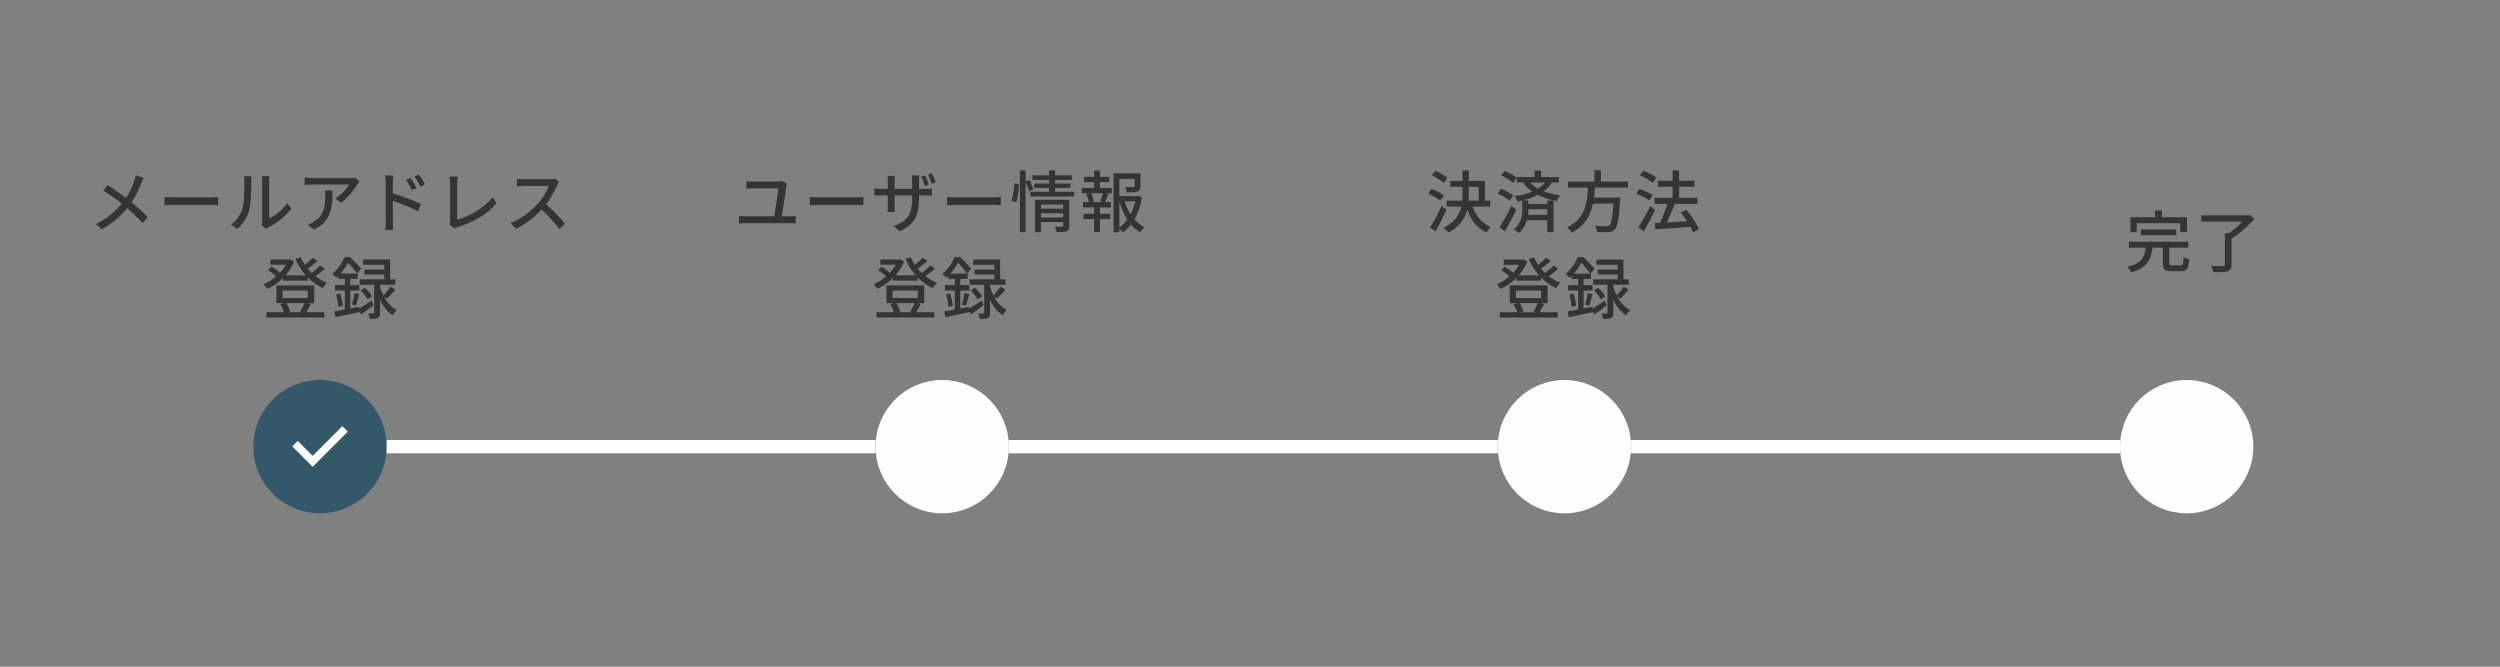 <svg width="375" height="100" viewBox="0 0 375 100" fill="none" xmlns="http://www.w3.org/2000/svg">
<rect x="0" y="0" width="375" height="100" fill="#808080" stroke="none"/>
<path d="M21.54 26.69C21.487 26.79 21.423 26.923 21.35 27.09C21.277 27.25 21.22 27.387 21.18 27.5C21.053 27.827 20.9 28.183 20.72 28.57C20.547 28.957 20.347 29.347 20.12 29.74C19.9 30.127 19.65 30.497 19.37 30.85C19.063 31.257 18.71 31.667 18.31 32.08C17.91 32.493 17.46 32.897 16.96 33.29C16.46 33.683 15.89 34.05 15.25 34.39L14.37 33.6C15.297 33.16 16.09 32.653 16.75 32.08C17.417 31.507 18.007 30.887 18.52 30.22C18.933 29.693 19.267 29.167 19.52 28.64C19.773 28.107 19.987 27.593 20.16 27.1C20.2 26.987 20.24 26.853 20.28 26.7C20.32 26.54 20.353 26.4 20.38 26.28L21.54 26.69ZM16.16 27.77C16.413 27.93 16.68 28.107 16.96 28.3C17.247 28.493 17.533 28.69 17.82 28.89C18.113 29.09 18.39 29.287 18.65 29.48C18.91 29.673 19.137 29.85 19.33 30.01C19.85 30.423 20.353 30.85 20.84 31.29C21.333 31.73 21.78 32.167 22.18 32.6L21.38 33.48C20.953 32.987 20.513 32.53 20.06 32.11C19.613 31.69 19.137 31.267 18.63 30.84C18.45 30.687 18.24 30.517 18 30.33C17.767 30.143 17.51 29.95 17.23 29.75C16.957 29.55 16.673 29.35 16.38 29.15C16.087 28.943 15.793 28.75 15.5 28.57L16.16 27.77ZM24.67 29.54C24.783 29.547 24.92 29.557 25.08 29.57C25.247 29.577 25.423 29.583 25.61 29.59C25.803 29.597 25.987 29.6 26.16 29.6C26.293 29.6 26.477 29.6 26.71 29.6C26.943 29.6 27.207 29.6 27.5 29.6C27.8 29.6 28.113 29.6 28.44 29.6C28.767 29.6 29.09 29.6 29.41 29.6C29.737 29.6 30.043 29.6 30.33 29.6C30.617 29.6 30.87 29.6 31.09 29.6C31.31 29.6 31.48 29.6 31.6 29.6C31.84 29.6 32.057 29.593 32.25 29.58C32.443 29.56 32.6 29.547 32.72 29.54V30.78C32.607 30.773 32.447 30.763 32.24 30.75C32.033 30.737 31.82 30.73 31.6 30.73C31.487 30.73 31.317 30.73 31.09 30.73C30.87 30.73 30.617 30.73 30.33 30.73C30.043 30.73 29.737 30.73 29.41 30.73C29.09 30.73 28.767 30.73 28.44 30.73C28.113 30.73 27.8 30.73 27.5 30.73C27.207 30.73 26.943 30.73 26.71 30.73C26.477 30.73 26.293 30.73 26.16 30.73C25.887 30.73 25.613 30.737 25.34 30.75C25.067 30.757 24.843 30.767 24.67 30.78V29.54ZM39.25 33.78C39.27 33.693 39.287 33.597 39.3 33.49C39.313 33.377 39.32 33.263 39.32 33.15C39.32 33.077 39.32 32.93 39.32 32.71C39.32 32.483 39.32 32.21 39.32 31.89C39.32 31.563 39.32 31.213 39.32 30.84C39.32 30.46 39.32 30.08 39.32 29.7C39.32 29.313 39.32 28.953 39.32 28.62C39.32 28.287 39.32 27.997 39.32 27.75C39.32 27.503 39.32 27.33 39.32 27.23C39.32 27.023 39.31 26.847 39.29 26.7C39.27 26.553 39.26 26.463 39.26 26.43H40.42C40.42 26.463 40.41 26.553 40.39 26.7C40.377 26.847 40.37 27.023 40.37 27.23C40.37 27.33 40.37 27.497 40.37 27.73C40.37 27.963 40.37 28.24 40.37 28.56C40.37 28.873 40.37 29.21 40.37 29.57C40.37 29.923 40.37 30.277 40.37 30.63C40.37 30.977 40.37 31.3 40.37 31.6C40.37 31.9 40.37 32.153 40.37 32.36C40.37 32.567 40.37 32.7 40.37 32.76C40.663 32.627 40.973 32.45 41.3 32.23C41.627 32.003 41.947 31.74 42.26 31.44C42.573 31.14 42.85 30.813 43.09 30.46L43.7 31.32C43.413 31.7 43.077 32.063 42.69 32.41C42.31 32.757 41.91 33.073 41.49 33.36C41.077 33.647 40.677 33.887 40.29 34.08C40.197 34.127 40.12 34.17 40.06 34.21C40 34.257 39.95 34.297 39.91 34.33L39.25 33.78ZM34.64 33.69C35.073 33.39 35.433 33.027 35.72 32.6C36.007 32.167 36.223 31.72 36.37 31.26C36.443 31.04 36.5 30.763 36.54 30.43C36.58 30.097 36.607 29.743 36.62 29.37C36.64 28.99 36.65 28.617 36.65 28.25C36.657 27.883 36.66 27.557 36.66 27.27C36.66 27.097 36.653 26.947 36.64 26.82C36.627 26.693 36.607 26.573 36.58 26.46H37.74C37.74 26.487 37.733 26.543 37.72 26.63C37.713 26.71 37.707 26.807 37.7 26.92C37.693 27.027 37.69 27.14 37.69 27.26C37.69 27.547 37.687 27.883 37.68 28.27C37.673 28.65 37.657 29.043 37.63 29.45C37.61 29.857 37.58 30.243 37.54 30.61C37.507 30.977 37.453 31.283 37.38 31.53C37.233 32.077 37.007 32.59 36.7 33.07C36.393 33.55 36.027 33.97 35.6 34.33L34.64 33.69ZM53.92 27.24C53.873 27.293 53.817 27.363 53.75 27.45C53.69 27.53 53.637 27.6 53.59 27.66C53.45 27.907 53.253 28.197 53 28.53C52.753 28.863 52.47 29.2 52.15 29.54C51.837 29.873 51.5 30.167 51.14 30.42L50.31 29.75C50.53 29.623 50.743 29.473 50.95 29.3C51.163 29.12 51.36 28.933 51.54 28.74C51.727 28.547 51.89 28.36 52.03 28.18C52.17 27.993 52.277 27.827 52.35 27.68C52.257 27.68 52.097 27.68 51.87 27.68C51.65 27.68 51.383 27.68 51.07 27.68C50.763 27.68 50.433 27.68 50.08 27.68C49.733 27.68 49.387 27.68 49.04 27.68C48.693 27.68 48.37 27.68 48.07 27.68C47.77 27.68 47.513 27.68 47.3 27.68C47.087 27.68 46.943 27.68 46.87 27.68C46.67 27.68 46.477 27.687 46.29 27.7C46.103 27.707 45.903 27.72 45.69 27.74V26.63C45.877 26.65 46.07 26.67 46.27 26.69C46.47 26.71 46.67 26.72 46.87 26.72C46.943 26.72 47.09 26.72 47.31 26.72C47.53 26.72 47.793 26.72 48.1 26.72C48.413 26.72 48.75 26.72 49.11 26.72C49.47 26.72 49.83 26.72 50.19 26.72C50.55 26.72 50.887 26.72 51.2 26.72C51.513 26.72 51.78 26.72 52 26.72C52.22 26.72 52.373 26.72 52.46 26.72C52.533 26.72 52.623 26.72 52.73 26.72C52.843 26.713 52.95 26.703 53.05 26.69C53.157 26.677 53.237 26.663 53.29 26.65L53.92 27.24ZM49.88 28.57C49.88 29.09 49.867 29.583 49.84 30.05C49.813 30.517 49.75 30.96 49.65 31.38C49.557 31.793 49.41 32.183 49.21 32.55C49.01 32.91 48.74 33.25 48.4 33.57C48.06 33.89 47.627 34.183 47.1 34.45L46.18 33.7C46.327 33.653 46.483 33.59 46.65 33.51C46.823 33.423 46.987 33.323 47.14 33.21C47.5 32.977 47.79 32.723 48.01 32.45C48.23 32.177 48.393 31.883 48.5 31.57C48.613 31.25 48.69 30.907 48.73 30.54C48.777 30.173 48.8 29.783 48.8 29.37C48.8 29.237 48.797 29.107 48.79 28.98C48.783 28.853 48.767 28.717 48.74 28.57H49.88ZM61.57 26.7C61.663 26.827 61.767 26.98 61.88 27.16C61.993 27.333 62.103 27.513 62.21 27.7C62.317 27.88 62.407 28.05 62.48 28.21L61.78 28.52C61.693 28.327 61.603 28.147 61.51 27.98C61.417 27.807 61.32 27.637 61.22 27.47C61.12 27.303 61.013 27.143 60.9 26.99L61.57 26.7ZM62.83 26.18C62.923 26.3 63.027 26.447 63.14 26.62C63.253 26.793 63.367 26.973 63.48 27.16C63.593 27.34 63.69 27.503 63.77 27.65L63.08 27.99C62.987 27.797 62.89 27.617 62.79 27.45C62.697 27.283 62.597 27.12 62.49 26.96C62.383 26.8 62.273 26.643 62.16 26.49L62.83 26.18ZM57.86 33.22C57.86 33.113 57.86 32.917 57.86 32.63C57.86 32.343 57.86 32.007 57.86 31.62C57.86 31.233 57.86 30.827 57.86 30.4C57.86 29.973 57.86 29.563 57.86 29.17C57.86 28.77 57.86 28.417 57.86 28.11C57.86 27.803 57.86 27.58 57.86 27.44C57.86 27.28 57.85 27.097 57.83 26.89C57.817 26.677 57.797 26.487 57.77 26.32H59C58.987 26.48 58.97 26.663 58.95 26.87C58.93 27.07 58.92 27.26 58.92 27.44C58.92 27.66 58.92 27.943 58.92 28.29C58.92 28.637 58.92 29.01 58.92 29.41C58.92 29.81 58.92 30.213 58.92 30.62C58.927 31.02 58.93 31.4 58.93 31.76C58.93 32.12 58.93 32.43 58.93 32.69C58.93 32.95 58.93 33.127 58.93 33.22C58.93 33.32 58.93 33.447 58.93 33.6C58.937 33.753 58.947 33.91 58.96 34.07C58.98 34.23 58.993 34.373 59 34.5H57.78C57.8 34.32 57.817 34.11 57.83 33.87C57.85 33.63 57.86 33.413 57.86 33.22ZM58.7 28.93C59.027 29.023 59.39 29.14 59.79 29.28C60.197 29.413 60.607 29.557 61.02 29.71C61.44 29.863 61.833 30.02 62.2 30.18C62.573 30.333 62.89 30.473 63.15 30.6L62.71 31.68C62.43 31.533 62.113 31.383 61.76 31.23C61.413 31.07 61.057 30.917 60.69 30.77C60.323 30.623 59.967 30.49 59.62 30.37C59.28 30.25 58.973 30.147 58.7 30.06V28.93ZM67.4 33.65C67.447 33.55 67.477 33.46 67.49 33.38C67.503 33.293 67.51 33.197 67.51 33.09C67.51 32.977 67.51 32.787 67.51 32.52C67.51 32.247 67.51 31.93 67.51 31.57C67.51 31.203 67.51 30.82 67.51 30.42C67.51 30.02 67.51 29.63 67.51 29.25C67.51 28.863 67.51 28.517 67.51 28.21C67.51 27.903 67.51 27.667 67.51 27.5C67.51 27.393 67.503 27.277 67.49 27.15C67.483 27.017 67.473 26.893 67.46 26.78C67.453 26.66 67.44 26.563 67.42 26.49H68.66C68.64 26.637 68.62 26.8 68.6 26.98C68.587 27.16 68.58 27.33 68.58 27.49C68.58 27.637 68.58 27.833 68.58 28.08C68.58 28.327 68.58 28.603 68.58 28.91C68.58 29.217 68.58 29.54 68.58 29.88C68.58 30.213 68.58 30.543 68.58 30.87C68.58 31.197 68.58 31.503 68.58 31.79C68.58 32.07 68.58 32.313 68.58 32.52C68.58 32.727 68.58 32.873 68.58 32.96C69.027 32.84 69.493 32.673 69.98 32.46C70.473 32.247 70.96 31.993 71.44 31.7C71.92 31.4 72.37 31.073 72.79 30.72C73.217 30.367 73.587 29.993 73.9 29.6L74.47 30.48C73.803 31.293 72.967 32.003 71.96 32.61C70.96 33.21 69.853 33.697 68.64 34.07C68.58 34.09 68.503 34.117 68.41 34.15C68.323 34.183 68.233 34.227 68.14 34.28L67.4 33.65ZM83.85 27.27C83.81 27.317 83.76 27.393 83.7 27.5C83.64 27.607 83.593 27.703 83.56 27.79C83.42 28.11 83.247 28.467 83.04 28.86C82.84 29.253 82.61 29.647 82.35 30.04C82.097 30.427 81.83 30.78 81.55 31.1C81.183 31.52 80.777 31.93 80.33 32.33C79.89 32.73 79.423 33.1 78.93 33.44C78.437 33.773 77.927 34.063 77.4 34.31L76.59 33.46C77.13 33.247 77.65 32.983 78.15 32.67C78.657 32.357 79.127 32.013 79.56 31.64C79.993 31.267 80.373 30.897 80.7 30.53C80.927 30.277 81.147 29.997 81.36 29.69C81.573 29.377 81.763 29.063 81.93 28.75C82.097 28.437 82.217 28.15 82.29 27.89C82.23 27.89 82.107 27.89 81.92 27.89C81.733 27.89 81.51 27.89 81.25 27.89C80.997 27.89 80.73 27.89 80.45 27.89C80.177 27.89 79.91 27.89 79.65 27.89C79.397 27.89 79.177 27.89 78.99 27.89C78.803 27.89 78.68 27.89 78.62 27.89C78.493 27.89 78.353 27.897 78.2 27.91C78.053 27.917 77.917 27.927 77.79 27.94C77.67 27.947 77.583 27.95 77.53 27.95V26.82C77.597 26.827 77.697 26.837 77.83 26.85C77.963 26.857 78.103 26.867 78.25 26.88C78.397 26.887 78.52 26.89 78.62 26.89C78.693 26.89 78.823 26.89 79.01 26.89C79.203 26.89 79.427 26.89 79.68 26.89C79.94 26.89 80.21 26.89 80.49 26.89C80.77 26.89 81.037 26.89 81.29 26.89C81.543 26.89 81.763 26.89 81.95 26.89C82.137 26.89 82.263 26.89 82.33 26.89C82.517 26.89 82.687 26.88 82.84 26.86C82.993 26.84 83.113 26.817 83.2 26.79L83.85 27.27ZM81.68 30.44C81.947 30.66 82.227 30.907 82.52 31.18C82.813 31.453 83.1 31.737 83.38 32.03C83.66 32.317 83.92 32.593 84.16 32.86C84.407 33.127 84.613 33.363 84.78 33.57L83.9 34.35C83.653 34.017 83.37 33.667 83.05 33.3C82.73 32.933 82.39 32.567 82.03 32.2C81.67 31.827 81.31 31.48 80.95 31.16L81.68 30.44ZM42.45 41.3H46.16V42.1H42.45V41.3ZM39.98 46.84H48.66V47.62H39.98V46.84ZM40.56 38.93H43.46V39.71H40.56V38.93ZM43.16 38.93H43.32L43.49 38.89L44.1 39.21C43.92 39.69 43.687 40.14 43.4 40.56C43.113 40.98 42.79 41.367 42.43 41.72C42.077 42.067 41.7 42.377 41.3 42.65C40.9 42.917 40.497 43.147 40.09 43.34C40.03 43.24 39.943 43.123 39.83 42.99C39.723 42.85 39.62 42.737 39.52 42.65C39.893 42.497 40.263 42.3 40.63 42.06C40.997 41.813 41.343 41.533 41.67 41.22C42.003 40.907 42.297 40.573 42.55 40.22C42.81 39.86 43.013 39.487 43.16 39.1V38.93ZM45.11 38.59C45.35 39.143 45.667 39.67 46.06 40.17C46.46 40.67 46.913 41.117 47.42 41.51C47.927 41.897 48.47 42.203 49.05 42.43C48.977 42.49 48.9 42.567 48.82 42.66C48.74 42.753 48.663 42.85 48.59 42.95C48.517 43.043 48.457 43.13 48.41 43.21C47.81 42.937 47.25 42.583 46.73 42.15C46.21 41.71 45.747 41.21 45.34 40.65C44.933 40.09 44.587 39.487 44.3 38.84L45.11 38.59ZM40.2 40.52L40.71 39.99C40.877 40.083 41.047 40.19 41.22 40.31C41.393 40.43 41.557 40.553 41.71 40.68C41.863 40.807 41.983 40.927 42.07 41.04L41.54 41.61C41.407 41.45 41.21 41.267 40.95 41.06C40.697 40.847 40.447 40.667 40.2 40.52ZM46.91 38.65L47.63 39.15C47.357 39.39 47.063 39.63 46.75 39.87C46.443 40.11 46.16 40.313 45.9 40.48L45.33 40.04C45.497 39.913 45.677 39.77 45.87 39.61C46.063 39.45 46.25 39.287 46.43 39.12C46.617 38.947 46.777 38.79 46.91 38.65ZM48.03 39.82L48.73 40.31C48.463 40.557 48.167 40.807 47.84 41.06C47.513 41.307 47.213 41.513 46.94 41.68L46.36 41.24C46.54 41.113 46.733 40.97 46.94 40.81C47.147 40.65 47.347 40.483 47.54 40.31C47.733 40.137 47.897 39.973 48.03 39.82ZM42.39 43.57V44.7H46.17V43.57H42.39ZM41.47 42.81H47.14V45.47H41.47V42.81ZM42.05 45.61L42.91 45.39C43.043 45.59 43.167 45.813 43.28 46.06C43.393 46.307 43.477 46.523 43.53 46.71L42.62 46.98C42.58 46.793 42.507 46.57 42.4 46.31C42.293 46.05 42.177 45.817 42.05 45.61ZM45.7 45.36L46.62 45.58C46.487 45.84 46.353 46.093 46.22 46.34C46.093 46.58 45.973 46.787 45.86 46.96L45.04 46.76C45.12 46.627 45.2 46.48 45.28 46.32C45.367 46.16 45.447 45.997 45.52 45.83C45.593 45.657 45.653 45.5 45.7 45.36ZM58.56 42.99L59.3 43.46C59.107 43.693 58.897 43.93 58.67 44.17C58.45 44.403 58.243 44.61 58.05 44.79L57.46 44.38C57.58 44.253 57.707 44.113 57.84 43.96C57.973 43.8 58.103 43.637 58.23 43.47C58.363 43.297 58.473 43.137 58.56 42.99ZM54.1 43.56L54.73 43.15C54.937 43.343 55.143 43.563 55.35 43.81C55.557 44.05 55.71 44.267 55.81 44.46L55.13 44.91C55.043 44.717 54.9 44.493 54.7 44.24C54.507 43.98 54.307 43.753 54.1 43.56ZM54.47 38.93H58.52V42.36H57.65V39.72H54.47V38.93ZM54.67 40.44H58.14V41.18H54.67V40.44ZM53.96 41.9H59.31V42.71H53.96V41.9ZM56.13 42.29H57.01V46.9C57.01 47.113 56.987 47.28 56.94 47.4C56.893 47.527 56.803 47.623 56.67 47.69C56.537 47.763 56.37 47.807 56.17 47.82C55.977 47.833 55.74 47.84 55.46 47.84C55.453 47.727 55.423 47.59 55.37 47.43C55.323 47.277 55.273 47.14 55.22 47.02C55.393 47.027 55.55 47.03 55.69 47.03C55.837 47.03 55.937 47.03 55.99 47.03C56.043 47.023 56.08 47.01 56.1 46.99C56.12 46.97 56.13 46.933 56.13 46.88V42.29ZM53.71 46.38C53.97 46.233 54.277 46.043 54.63 45.81C54.99 45.577 55.36 45.333 55.74 45.08L56.02 45.8C55.713 46.04 55.397 46.277 55.07 46.51C54.75 46.743 54.443 46.96 54.15 47.16L53.71 46.38ZM56.98 42.86C57.053 43.173 57.157 43.503 57.29 43.85C57.43 44.197 57.603 44.537 57.81 44.87C58.017 45.203 58.26 45.51 58.54 45.79C58.827 46.07 59.153 46.307 59.52 46.5C59.453 46.553 59.38 46.627 59.3 46.72C59.227 46.813 59.153 46.907 59.08 47C59.013 47.1 58.957 47.193 58.91 47.28C58.55 47.053 58.233 46.783 57.96 46.47C57.687 46.157 57.45 45.823 57.25 45.47C57.057 45.11 56.893 44.753 56.76 44.4C56.627 44.047 56.52 43.72 56.44 43.42L56.98 42.86ZM50.75 41.04H53.64V41.84H50.75V41.04ZM50.24 42.76H53.9V43.58H50.24V42.76ZM50.41 44.19L51.03 44.04C51.13 44.333 51.213 44.65 51.28 44.99C51.353 45.323 51.4 45.613 51.42 45.86L50.75 46.04C50.743 45.787 50.707 45.49 50.64 45.15C50.573 44.803 50.497 44.483 50.41 44.19ZM50.13 46.71C50.45 46.657 50.81 46.593 51.21 46.52C51.617 46.447 52.047 46.367 52.5 46.28C52.953 46.193 53.403 46.107 53.85 46.02L53.92 46.82C53.287 46.953 52.653 47.087 52.02 47.22C51.393 47.353 50.827 47.47 50.32 47.57L50.13 46.71ZM53.18 43.95L53.89 44.13C53.803 44.423 53.717 44.73 53.63 45.05C53.543 45.363 53.463 45.63 53.39 45.85L52.79 45.68C52.837 45.52 52.883 45.34 52.93 45.14C52.983 44.933 53.033 44.727 53.08 44.52C53.127 44.307 53.16 44.117 53.18 43.95ZM51.72 41.35H52.54V46.77L51.72 46.91V41.35ZM51.68 38.56H52.17V38.75H52.45V38.99C52.257 39.37 51.993 39.803 51.66 40.29C51.333 40.777 50.923 41.243 50.43 41.69C50.39 41.623 50.337 41.55 50.27 41.47C50.203 41.39 50.133 41.317 50.06 41.25C49.987 41.177 49.92 41.12 49.86 41.08C50.153 40.833 50.417 40.567 50.65 40.28C50.883 39.987 51.087 39.693 51.26 39.4C51.433 39.1 51.573 38.82 51.68 38.56ZM51.81 38.56H52.49C52.69 38.733 52.897 38.927 53.11 39.14C53.323 39.347 53.523 39.557 53.71 39.77C53.903 39.977 54.057 40.163 54.17 40.33L53.55 41.05C53.443 40.883 53.303 40.69 53.13 40.47C52.957 40.243 52.77 40.02 52.57 39.8C52.37 39.58 52.173 39.39 51.98 39.23H51.81V38.56Z" fill="#343434"/>
<path d="M118.028 27.54C118.008 27.6 117.991 27.67 117.978 27.75C117.964 27.83 117.954 27.89 117.948 27.93C117.921 28.13 117.884 28.393 117.838 28.72C117.791 29.047 117.738 29.403 117.678 29.79C117.624 30.17 117.568 30.55 117.508 30.93C117.448 31.31 117.391 31.657 117.338 31.97C117.291 32.277 117.251 32.523 117.218 32.71H116.078C116.104 32.557 116.138 32.36 116.178 32.12C116.218 31.88 116.261 31.613 116.308 31.32C116.361 31.027 116.411 30.727 116.458 30.42C116.504 30.113 116.544 29.817 116.578 29.53C116.618 29.243 116.651 28.99 116.678 28.77C116.704 28.55 116.721 28.377 116.728 28.25C116.561 28.25 116.344 28.25 116.078 28.25C115.811 28.25 115.521 28.25 115.208 28.25C114.901 28.25 114.598 28.25 114.298 28.25C114.004 28.25 113.741 28.25 113.508 28.25C113.274 28.25 113.104 28.25 112.998 28.25C112.811 28.25 112.634 28.253 112.468 28.26C112.301 28.267 112.134 28.277 111.968 28.29V27.18C112.121 27.193 112.288 27.21 112.468 27.23C112.654 27.243 112.828 27.25 112.988 27.25C113.081 27.25 113.214 27.25 113.388 27.25C113.561 27.25 113.758 27.25 113.978 27.25C114.204 27.25 114.438 27.25 114.678 27.25C114.918 27.25 115.151 27.25 115.378 27.25C115.611 27.25 115.818 27.25 115.998 27.25C116.184 27.25 116.334 27.25 116.448 27.25C116.521 27.25 116.608 27.243 116.708 27.23C116.808 27.217 116.901 27.203 116.988 27.19C117.081 27.177 117.151 27.16 117.198 27.14L118.028 27.54ZM110.858 32.37C111.011 32.397 111.164 32.417 111.318 32.43C111.478 32.437 111.631 32.44 111.778 32.44H118.498C118.658 32.44 118.811 32.433 118.958 32.42C119.104 32.407 119.241 32.39 119.368 32.37V33.52C119.234 33.507 119.081 33.497 118.908 33.49C118.741 33.483 118.604 33.48 118.498 33.48H111.778C111.638 33.48 111.488 33.483 111.328 33.49C111.174 33.497 111.018 33.507 110.858 33.52V32.37ZM121.468 29.54C121.581 29.547 121.718 29.557 121.878 29.57C122.044 29.577 122.221 29.583 122.408 29.59C122.601 29.597 122.784 29.6 122.958 29.6C123.091 29.6 123.274 29.6 123.508 29.6C123.741 29.6 124.004 29.6 124.298 29.6C124.598 29.6 124.911 29.6 125.238 29.6C125.564 29.6 125.888 29.6 126.208 29.6C126.534 29.6 126.841 29.6 127.128 29.6C127.414 29.6 127.668 29.6 127.888 29.6C128.108 29.6 128.278 29.6 128.398 29.6C128.638 29.6 128.854 29.593 129.048 29.58C129.241 29.56 129.398 29.547 129.518 29.54V30.78C129.404 30.773 129.244 30.763 129.038 30.75C128.831 30.737 128.618 30.73 128.398 30.73C128.284 30.73 128.114 30.73 127.888 30.73C127.668 30.73 127.414 30.73 127.128 30.73C126.841 30.73 126.534 30.73 126.208 30.73C125.888 30.73 125.564 30.73 125.238 30.73C124.911 30.73 124.598 30.73 124.298 30.73C124.004 30.73 123.741 30.73 123.508 30.73C123.274 30.73 123.091 30.73 122.958 30.73C122.684 30.73 122.411 30.737 122.138 30.75C121.864 30.757 121.641 30.767 121.468 30.78V29.54ZM138.762 26.31C138.822 26.43 138.886 26.573 138.952 26.74C139.026 26.907 139.092 27.073 139.152 27.24C139.219 27.4 139.276 27.547 139.322 27.68L138.742 27.88C138.696 27.733 138.639 27.58 138.572 27.42C138.512 27.253 138.449 27.09 138.382 26.93C138.322 26.763 138.259 26.617 138.192 26.49L138.762 26.31ZM139.772 25.99C139.839 26.117 139.906 26.263 139.972 26.43C140.046 26.59 140.116 26.753 140.182 26.92C140.249 27.08 140.302 27.23 140.342 27.37L139.762 27.56C139.689 27.34 139.602 27.103 139.502 26.85C139.402 26.59 139.302 26.363 139.202 26.17L139.772 25.99ZM137.852 29.65C137.852 30.297 137.806 30.877 137.712 31.39C137.626 31.897 137.476 32.353 137.262 32.76C137.049 33.16 136.752 33.52 136.372 33.84C135.992 34.153 135.509 34.44 134.922 34.7L134.072 33.91C134.546 33.737 134.952 33.543 135.292 33.33C135.639 33.117 135.926 32.853 136.152 32.54C136.379 32.227 136.546 31.843 136.652 31.39C136.766 30.93 136.822 30.37 136.822 29.71V27.18C136.822 26.973 136.816 26.797 136.802 26.65C136.796 26.497 136.786 26.383 136.772 26.31H137.902C137.896 26.383 137.886 26.497 137.872 26.65C137.859 26.797 137.852 26.973 137.852 27.18V29.65ZM134.242 26.38C134.236 26.447 134.226 26.553 134.212 26.7C134.199 26.84 134.192 27.003 134.192 27.19V30.81C134.192 30.943 134.196 31.077 134.202 31.21C134.209 31.343 134.212 31.46 134.212 31.56C134.219 31.66 134.226 31.733 134.232 31.78H133.122C133.129 31.733 133.136 31.66 133.142 31.56C133.149 31.46 133.156 31.343 133.162 31.21C133.169 31.077 133.172 30.943 133.172 30.81V27.18C133.172 27.06 133.166 26.93 133.152 26.79C133.146 26.65 133.136 26.513 133.122 26.38H134.242ZM131.152 28.26C131.199 28.267 131.276 28.277 131.382 28.29C131.489 28.303 131.612 28.317 131.752 28.33C131.892 28.337 132.039 28.34 132.192 28.34H138.782C139.029 28.34 139.232 28.333 139.392 28.32C139.559 28.307 139.689 28.293 139.782 28.28V29.34C139.709 29.333 139.586 29.327 139.412 29.32C139.239 29.313 139.032 29.31 138.792 29.31H132.192C132.039 29.31 131.892 29.313 131.752 29.32C131.619 29.32 131.499 29.323 131.392 29.33C131.292 29.337 131.212 29.34 131.152 29.34V28.26ZM142.072 29.54C142.186 29.547 142.322 29.557 142.482 29.57C142.649 29.577 142.826 29.583 143.012 29.59C143.206 29.597 143.389 29.6 143.562 29.6C143.696 29.6 143.879 29.6 144.112 29.6C144.346 29.6 144.609 29.6 144.902 29.6C145.202 29.6 145.516 29.6 145.842 29.6C146.169 29.6 146.492 29.6 146.812 29.6C147.139 29.6 147.446 29.6 147.732 29.6C148.019 29.6 148.272 29.6 148.492 29.6C148.712 29.6 148.882 29.6 149.002 29.6C149.242 29.6 149.459 29.593 149.652 29.58C149.846 29.56 150.002 29.547 150.122 29.54V30.78C150.009 30.773 149.849 30.763 149.642 30.75C149.436 30.737 149.222 30.73 149.002 30.73C148.889 30.73 148.719 30.73 148.492 30.73C148.272 30.73 148.019 30.73 147.732 30.73C147.446 30.73 147.139 30.73 146.812 30.73C146.492 30.73 146.169 30.73 145.842 30.73C145.516 30.73 145.202 30.73 144.902 30.73C144.609 30.73 144.346 30.73 144.112 30.73C143.879 30.73 143.696 30.73 143.562 30.73C143.289 30.73 143.016 30.737 142.742 30.75C142.469 30.757 142.246 30.767 142.072 30.78V29.54ZM155.932 31.3H159.682V31.99H155.932V31.3ZM154.862 26.3H160.822V26.99H154.862V26.3ZM155.122 27.53H160.562V28.19H155.122V27.53ZM154.562 28.77H161.122V29.47H154.562V28.77ZM155.942 32.62H159.712V33.3H155.942V32.62ZM155.262 29.97H159.662V30.68H156.142V34.84H155.262V29.97ZM159.482 29.97H160.382V33.87C160.382 34.083 160.356 34.253 160.302 34.38C160.249 34.513 160.142 34.613 159.982 34.68C159.822 34.747 159.622 34.787 159.382 34.8C159.142 34.813 158.846 34.82 158.492 34.82C158.472 34.7 158.436 34.56 158.382 34.4C158.336 34.247 158.282 34.113 158.222 34C158.456 34.013 158.676 34.02 158.882 34.02C159.096 34.02 159.236 34.02 159.302 34.02C159.422 34.02 159.482 33.963 159.482 33.85V29.97ZM157.342 25.56H158.272V28.99H157.342V25.56ZM152.982 25.56H153.842V34.83H152.982V25.56ZM152.162 27.51L152.852 27.6C152.846 27.867 152.822 28.167 152.782 28.5C152.742 28.827 152.692 29.153 152.632 29.48C152.579 29.8 152.516 30.09 152.442 30.35L151.732 30.11C151.806 29.877 151.872 29.61 151.932 29.31C151.992 29.003 152.042 28.693 152.082 28.38C152.122 28.067 152.149 27.777 152.162 27.51ZM153.822 27.23L154.432 26.98C154.539 27.207 154.646 27.457 154.752 27.73C154.866 27.997 154.949 28.22 155.002 28.4L154.362 28.71C154.316 28.517 154.239 28.28 154.132 28C154.032 27.72 153.929 27.463 153.822 27.23ZM167.502 29.42H170.682V30.19H167.502V29.42ZM167.032 26H170.652V26.84H167.902V34.84H167.032V26ZM170.192 26H171.072V27.92C171.072 28.133 171.042 28.307 170.982 28.44C170.922 28.567 170.806 28.663 170.632 28.73C170.466 28.79 170.249 28.83 169.982 28.85C169.716 28.863 169.392 28.87 169.012 28.87C168.999 28.737 168.966 28.593 168.912 28.44C168.859 28.287 168.802 28.153 168.742 28.04C168.929 28.047 169.106 28.053 169.272 28.06C169.446 28.06 169.596 28.06 169.722 28.06C169.849 28.06 169.939 28.057 169.992 28.05C170.072 28.043 170.126 28.033 170.152 28.02C170.179 28 170.192 27.963 170.192 27.91V26ZM168.612 29.96C168.786 30.553 169.016 31.12 169.302 31.66C169.596 32.193 169.942 32.673 170.342 33.1C170.742 33.52 171.186 33.85 171.672 34.09C171.566 34.177 171.449 34.293 171.322 34.44C171.202 34.593 171.106 34.73 171.032 34.85C170.532 34.557 170.079 34.173 169.672 33.7C169.272 33.22 168.922 32.68 168.622 32.08C168.322 31.473 168.076 30.83 167.882 30.15L168.612 29.96ZM170.402 29.42H170.572L170.732 29.38L171.302 29.59C171.182 30.33 170.992 31.033 170.732 31.7C170.479 32.36 170.159 32.96 169.772 33.5C169.386 34.04 168.932 34.493 168.412 34.86C168.339 34.753 168.239 34.64 168.112 34.52C167.992 34.4 167.882 34.3 167.782 34.22C168.262 33.893 168.682 33.487 169.042 33C169.402 32.513 169.696 31.98 169.922 31.4C170.149 30.82 170.309 30.227 170.402 29.62V29.42ZM162.622 26.52H166.392V27.32H162.622V26.52ZM162.532 32.07H166.522V32.87H162.532V32.07ZM162.272 28.19H166.772V28.99H162.272V28.19ZM162.442 30.31H166.642V31.11H162.442V30.31ZM164.122 25.58H164.992V28.48H164.122V25.58ZM164.122 30.65H164.992V34.82H164.122V30.65ZM165.472 28.91L166.262 29.11C166.162 29.343 166.066 29.577 165.972 29.81C165.886 30.037 165.796 30.233 165.702 30.4L165.022 30.2C165.076 30.08 165.129 29.943 165.182 29.79C165.242 29.637 165.296 29.483 165.342 29.33C165.396 29.17 165.439 29.03 165.472 28.91ZM162.942 29.1L163.652 28.92C163.759 29.12 163.852 29.343 163.932 29.59C164.012 29.83 164.066 30.037 164.092 30.21L163.342 30.42C163.322 30.247 163.272 30.037 163.192 29.79C163.119 29.543 163.036 29.313 162.942 29.1ZM133.95 41.3H137.66V42.1H133.95V41.3ZM131.48 46.84H140.16V47.62H131.48V46.84ZM132.06 38.93H134.96V39.71H132.06V38.93ZM134.66 38.93H134.82L134.99 38.89L135.6 39.21C135.42 39.69 135.187 40.14 134.9 40.56C134.613 40.98 134.29 41.367 133.93 41.72C133.577 42.067 133.2 42.377 132.8 42.65C132.4 42.917 131.997 43.147 131.59 43.34C131.53 43.24 131.443 43.123 131.33 42.99C131.223 42.85 131.12 42.737 131.02 42.65C131.393 42.497 131.763 42.3 132.13 42.06C132.497 41.813 132.843 41.533 133.17 41.22C133.503 40.907 133.797 40.573 134.05 40.22C134.31 39.86 134.513 39.487 134.66 39.1V38.93ZM136.61 38.59C136.85 39.143 137.167 39.67 137.56 40.17C137.96 40.67 138.413 41.117 138.92 41.51C139.427 41.897 139.97 42.203 140.55 42.43C140.477 42.49 140.4 42.567 140.32 42.66C140.24 42.753 140.163 42.85 140.09 42.95C140.017 43.043 139.957 43.13 139.91 43.21C139.31 42.937 138.75 42.583 138.23 42.15C137.71 41.71 137.247 41.21 136.84 40.65C136.433 40.09 136.087 39.487 135.8 38.84L136.61 38.59ZM131.7 40.52L132.21 39.99C132.377 40.083 132.547 40.19 132.72 40.31C132.893 40.43 133.057 40.553 133.21 40.68C133.363 40.807 133.483 40.927 133.57 41.04L133.04 41.61C132.907 41.45 132.71 41.267 132.45 41.06C132.197 40.847 131.947 40.667 131.7 40.52ZM138.41 38.65L139.13 39.15C138.857 39.39 138.563 39.63 138.25 39.87C137.943 40.11 137.66 40.313 137.4 40.48L136.83 40.04C136.997 39.913 137.177 39.77 137.37 39.61C137.563 39.45 137.75 39.287 137.93 39.12C138.117 38.947 138.277 38.79 138.41 38.65ZM139.53 39.82L140.23 40.31C139.963 40.557 139.667 40.807 139.34 41.06C139.013 41.307 138.713 41.513 138.44 41.68L137.86 41.24C138.04 41.113 138.233 40.97 138.44 40.81C138.647 40.65 138.847 40.483 139.04 40.31C139.233 40.137 139.397 39.973 139.53 39.82ZM133.89 43.57V44.7H137.67V43.57H133.89ZM132.97 42.81H138.64V45.47H132.97V42.81ZM133.55 45.61L134.41 45.39C134.543 45.59 134.667 45.813 134.78 46.06C134.893 46.307 134.977 46.523 135.03 46.71L134.12 46.98C134.08 46.793 134.007 46.57 133.9 46.31C133.793 46.05 133.677 45.817 133.55 45.61ZM137.2 45.36L138.12 45.58C137.987 45.84 137.853 46.093 137.72 46.34C137.593 46.58 137.473 46.787 137.36 46.96L136.54 46.76C136.62 46.627 136.7 46.48 136.78 46.32C136.867 46.16 136.947 45.997 137.02 45.83C137.093 45.657 137.153 45.5 137.2 45.36ZM150.06 42.99L150.8 43.46C150.607 43.693 150.397 43.93 150.17 44.17C149.95 44.403 149.743 44.61 149.55 44.79L148.96 44.38C149.08 44.253 149.207 44.113 149.34 43.96C149.473 43.8 149.603 43.637 149.73 43.47C149.863 43.297 149.973 43.137 150.06 42.99ZM145.6 43.56L146.23 43.15C146.437 43.343 146.643 43.563 146.85 43.81C147.057 44.05 147.21 44.267 147.31 44.46L146.63 44.91C146.543 44.717 146.4 44.493 146.2 44.24C146.007 43.98 145.807 43.753 145.6 43.56ZM145.97 38.93H150.02V42.36H149.15V39.72H145.97V38.93ZM146.17 40.44H149.64V41.18H146.17V40.44ZM145.46 41.9H150.81V42.71H145.46V41.9ZM147.63 42.29H148.51V46.9C148.51 47.113 148.487 47.28 148.44 47.4C148.393 47.527 148.303 47.623 148.17 47.69C148.037 47.763 147.87 47.807 147.67 47.82C147.477 47.833 147.24 47.84 146.96 47.84C146.953 47.727 146.923 47.59 146.87 47.43C146.823 47.277 146.773 47.14 146.72 47.02C146.893 47.027 147.05 47.03 147.19 47.03C147.337 47.03 147.437 47.03 147.49 47.03C147.543 47.023 147.58 47.01 147.6 46.99C147.62 46.97 147.63 46.933 147.63 46.88V42.29ZM145.21 46.38C145.47 46.233 145.777 46.043 146.13 45.81C146.49 45.577 146.86 45.333 147.24 45.08L147.52 45.8C147.213 46.04 146.897 46.277 146.57 46.51C146.25 46.743 145.943 46.96 145.65 47.16L145.21 46.38ZM148.48 42.86C148.553 43.173 148.657 43.503 148.79 43.85C148.93 44.197 149.103 44.537 149.31 44.87C149.517 45.203 149.76 45.51 150.04 45.79C150.327 46.07 150.653 46.307 151.02 46.5C150.953 46.553 150.88 46.627 150.8 46.72C150.727 46.813 150.653 46.907 150.58 47C150.513 47.1 150.457 47.193 150.41 47.28C150.05 47.053 149.733 46.783 149.46 46.47C149.187 46.157 148.95 45.823 148.75 45.47C148.557 45.11 148.393 44.753 148.26 44.4C148.127 44.047 148.02 43.72 147.94 43.42L148.48 42.86ZM142.25 41.04H145.14V41.84H142.25V41.04ZM141.74 42.76H145.4V43.58H141.74V42.76ZM141.91 44.19L142.53 44.04C142.63 44.333 142.713 44.65 142.78 44.99C142.853 45.323 142.9 45.613 142.92 45.86L142.25 46.04C142.243 45.787 142.207 45.49 142.14 45.15C142.073 44.803 141.997 44.483 141.91 44.19ZM141.63 46.71C141.95 46.657 142.31 46.593 142.71 46.52C143.117 46.447 143.547 46.367 144 46.28C144.453 46.193 144.903 46.107 145.35 46.02L145.42 46.82C144.787 46.953 144.153 47.087 143.52 47.22C142.893 47.353 142.327 47.47 141.82 47.57L141.63 46.71ZM144.68 43.95L145.39 44.13C145.303 44.423 145.217 44.73 145.13 45.05C145.043 45.363 144.963 45.63 144.89 45.85L144.29 45.68C144.337 45.52 144.383 45.34 144.43 45.14C144.483 44.933 144.533 44.727 144.58 44.52C144.627 44.307 144.66 44.117 144.68 43.95ZM143.22 41.35H144.04V46.77L143.22 46.91V41.35ZM143.18 38.56H143.67V38.75H143.95V38.99C143.757 39.37 143.493 39.803 143.16 40.29C142.833 40.777 142.423 41.243 141.93 41.69C141.89 41.623 141.837 41.55 141.77 41.47C141.703 41.39 141.633 41.317 141.56 41.25C141.487 41.177 141.42 41.12 141.36 41.08C141.653 40.833 141.917 40.567 142.15 40.28C142.383 39.987 142.587 39.693 142.76 39.4C142.933 39.1 143.073 38.82 143.18 38.56ZM143.31 38.56H143.99C144.19 38.733 144.397 38.927 144.61 39.14C144.823 39.347 145.023 39.557 145.21 39.77C145.403 39.977 145.557 40.163 145.67 40.33L145.05 41.05C144.943 40.883 144.803 40.69 144.63 40.47C144.457 40.243 144.27 40.02 144.07 39.8C143.87 39.58 143.673 39.39 143.48 39.23H143.31V38.56Z" fill="#343434"/>
<path d="M217.53 27.14H222.74V30.51H221.81V28.03H217.53V27.14ZM217 30.1H223.54V30.99H217V30.1ZM219.37 25.57H220.32V29.03C220.32 31.2 220.02 33.42 217.29 34.87C217.12 34.67 216.76 34.35 216.51 34.2C219.11 32.88 219.37 30.96 219.37 29.02V25.57ZM220.76 30.56C221.2 32.18 222.15 33.46 223.63 34.05C223.41 34.24 223.11 34.61 222.97 34.87C221.38 34.14 220.41 32.7 219.89 30.78L220.76 30.56ZM214.78 26.32L215.3 25.63C215.93 25.89 216.72 26.32 217.11 26.67L216.57 27.44C216.19 27.08 215.42 26.61 214.78 26.32ZM214.23 29.04L214.74 28.33C215.37 28.56 216.19 28.98 216.59 29.31L216.05 30.1C215.67 29.76 214.87 29.31 214.23 29.04ZM214.51 34.11C215.01 33.34 215.72 32.04 216.25 30.88L216.98 31.47C216.49 32.53 215.88 33.75 215.33 34.71L214.51 34.11ZM227.52 26.55H233.84V27.37H227.52V26.55ZM228.87 30.59H232.55V31.39H228.87V30.59ZM228.85 32.23H232.57V33.03H228.85V32.23ZM230.18 25.57H231.15V26.92H230.18V25.57ZM232.1 30.08H233.03V34.83H232.1V30.08ZM231.96 27.02L232.85 27.27C231.88 28.95 229.87 29.78 227.64 30.24C227.55 30.03 227.33 29.63 227.17 29.44C229.3 29.11 231.2 28.41 231.96 27.02ZM225.18 26.32L225.7 25.63C226.33 25.89 227.12 26.32 227.51 26.67L226.97 27.44C226.59 27.08 225.82 26.61 225.18 26.32ZM224.63 29.04L225.14 28.33C225.77 28.56 226.59 28.98 226.99 29.31L226.45 30.1C226.07 29.76 225.27 29.31 224.63 29.04ZM224.92 34.11C225.43 33.34 226.16 32.04 226.71 30.88L227.43 31.47C226.93 32.53 226.3 33.75 225.75 34.71L224.92 34.11ZM228.35 30.06H229.25V31.32C229.25 32.38 229.07 33.93 227.82 34.95C227.65 34.79 227.29 34.55 227.07 34.43C228.2 33.53 228.35 32.2 228.35 31.3V30.06ZM229.15 26.96C230.34 28.49 231.99 28.97 234.05 29.31C233.84 29.52 233.62 29.87 233.53 30.16C231.4 29.72 229.67 29.09 228.38 27.29L229.15 26.96ZM235.2 27.24H244.2V28.14H235.2V27.24ZM238.5 29.64H242.42V30.54H238.5V29.64ZM242.07 29.64H243.05C243.05 29.64 243.04 29.94 243.02 30.07C242.83 32.89 242.62 34 242.23 34.42C241.96 34.7 241.69 34.78 241.27 34.82C240.91 34.84 240.24 34.83 239.57 34.8C239.55 34.53 239.41 34.14 239.23 33.87C239.94 33.94 240.65 33.94 240.92 33.94C241.15 33.94 241.28 33.93 241.4 33.82C241.71 33.55 241.91 32.42 242.07 29.79V29.64ZM238.2 27.76H239.26C239.11 30.42 238.83 33.38 235.74 34.9C235.6 34.65 235.31 34.31 235.06 34.11C237.97 32.78 238.1 30.1 238.2 27.76ZM239.16 25.53H240.14V27.61H239.16V25.53ZM248.18 29.68H254.63V30.58H248.18V29.68ZM248.68 27.11H254.16V28.02H248.68V27.11ZM250.89 25.56H251.86V30.33H250.89V25.56ZM248.19 33.45C249.54 33.4 251.69 33.28 253.71 33.16V34.02C251.78 34.17 249.73 34.32 248.31 34.41L248.19 33.45ZM252.13 31.89L252.94 31.46C253.69 32.35 254.51 33.54 254.83 34.37L253.94 34.86C253.65 34.05 252.87 32.8 252.13 31.89ZM250.17 30.3L251.21 30.58C250.77 31.74 250.18 33.11 249.7 33.98L248.86 33.7C249.33 32.79 249.88 31.35 250.17 30.3ZM245.99 26.32L246.51 25.62C247.18 25.86 248.03 26.29 248.46 26.64L247.91 27.42C247.5 27.07 246.67 26.59 245.99 26.32ZM245.44 29.06L245.93 28.34C246.6 28.56 247.46 28.95 247.91 29.27L247.39 30.07C246.97 29.74 246.12 29.31 245.44 29.06ZM245.75 34.1C246.26 33.34 247 32.05 247.55 30.91L248.26 31.51C247.76 32.57 247.13 33.77 246.57 34.72L245.75 34.1ZM227.45 41.3H231.15V42.1H227.45V41.3ZM224.97 46.84H233.65V47.63H224.97V46.84ZM225.56 38.94H228.45V39.72H225.56V38.94ZM228.15 38.94H228.32L228.48 38.9L229.1 39.21C228.35 41.14 226.72 42.57 225.09 43.35C224.96 43.15 224.71 42.82 224.52 42.66C226 42.03 227.56 40.65 228.15 39.11V38.94ZM230.1 38.59C230.83 40.26 232.31 41.77 234.04 42.43C233.82 42.62 233.55 42.97 233.4 43.22C231.6 42.4 230.14 40.78 229.3 38.85L230.1 38.59ZM225.2 40.52L225.71 40C226.2 40.28 226.79 40.71 227.07 41.04L226.54 41.62C226.26 41.29 225.68 40.83 225.2 40.52ZM231.9 38.65L232.62 39.16C232.08 39.64 231.41 40.15 230.9 40.49L230.33 40.04C230.82 39.69 231.51 39.09 231.9 38.65ZM233.03 39.82L233.73 40.32C233.18 40.82 232.48 41.35 231.93 41.69L231.36 41.24C231.89 40.88 232.61 40.28 233.03 39.82ZM227.39 43.58V44.71H231.16V43.58H227.39ZM226.46 42.81H232.14V45.47H226.46V42.81ZM227.04 45.62L227.91 45.39C228.18 45.79 228.42 46.34 228.52 46.71L227.61 46.98C227.53 46.61 227.29 46.04 227.04 45.62ZM230.7 45.37L231.61 45.59C231.35 46.1 231.08 46.61 230.85 46.97L230.03 46.76C230.26 46.38 230.55 45.78 230.7 45.37ZM243.56 43L244.3 43.46C243.89 43.94 243.42 44.45 243.05 44.79L242.45 44.38C242.8 44.02 243.29 43.42 243.56 43ZM239.1 43.56L239.72 43.16C240.14 43.54 240.6 44.08 240.8 44.46L240.13 44.91C239.95 44.53 239.5 43.96 239.1 43.56ZM239.46 38.94H243.52V42.36H242.64V39.72H239.46V38.94ZM239.67 40.44H243.14V41.18H239.67V40.44ZM238.96 41.9H244.31V42.71H238.96V41.9ZM241.12 42.3H242V46.91C242 47.33 241.94 47.57 241.66 47.7C241.4 47.84 241.01 47.85 240.46 47.85C240.43 47.61 240.32 47.27 240.22 47.02C240.55 47.04 240.88 47.03 240.98 47.03C241.09 47.03 241.12 47 241.12 46.89V42.3ZM238.71 46.39C239.22 46.09 239.99 45.59 240.73 45.09L241.02 45.81C240.4 46.28 239.73 46.77 239.15 47.16L238.71 46.39ZM241.97 42.86C242.28 44.13 243.04 45.74 244.51 46.5C244.32 46.67 244.04 47.04 243.9 47.28C242.47 46.39 241.75 44.62 241.44 43.42L241.97 42.86ZM235.74 41.05H238.64V41.85H235.74V41.05ZM235.23 42.77H238.89V43.58H235.23V42.77ZM235.4 44.2L236.03 44.04C236.22 44.63 236.37 45.37 236.41 45.87L235.74 46.04C235.73 45.54 235.58 44.78 235.4 44.2ZM235.13 46.71C236.08 46.56 237.49 46.29 238.85 46.03L238.92 46.82C237.65 47.09 236.32 47.37 235.32 47.58L235.13 46.71ZM238.18 43.96L238.88 44.13C238.71 44.73 238.54 45.41 238.38 45.85L237.79 45.69C237.93 45.22 238.1 44.46 238.18 43.96ZM236.71 41.36H237.54V46.78L236.71 46.92V41.36ZM236.67 38.56H237.17V38.75H237.44V39C237.05 39.76 236.42 40.81 235.43 41.69C235.3 41.5 235.03 41.21 234.85 41.08C235.73 40.34 236.35 39.36 236.67 38.56ZM236.81 38.56H237.49C238.08 39.08 238.81 39.83 239.17 40.34L238.55 41.06C238.22 40.55 237.54 39.71 236.98 39.23H236.81V38.56Z" fill="#343434"/>
<path d="M321.12 34.43H326.45V35.29H321.12V34.43ZM319.34 36.26H328.25V37.15H319.34V36.26ZM321.88 36.93H322.9C322.853 37.403 322.773 37.843 322.66 38.25C322.547 38.65 322.373 39.017 322.14 39.35C321.913 39.683 321.6 39.973 321.2 40.22C320.8 40.473 320.283 40.687 319.65 40.86C319.617 40.78 319.57 40.687 319.51 40.58C319.45 40.48 319.383 40.38 319.31 40.28C319.237 40.18 319.167 40.1 319.1 40.04C319.667 39.9 320.123 39.733 320.47 39.54C320.823 39.34 321.093 39.11 321.28 38.85C321.473 38.59 321.61 38.3 321.69 37.98C321.777 37.653 321.84 37.303 321.88 36.93ZM324.43 36.81H325.39V39.46C325.39 39.613 325.417 39.71 325.47 39.75C325.523 39.79 325.647 39.81 325.84 39.81C325.887 39.81 325.963 39.81 326.07 39.81C326.183 39.81 326.307 39.81 326.44 39.81C326.573 39.81 326.697 39.81 326.81 39.81C326.93 39.81 327.02 39.81 327.08 39.81C327.2 39.81 327.29 39.783 327.35 39.73C327.41 39.67 327.453 39.55 327.48 39.37C327.507 39.183 327.523 38.907 327.53 38.54C327.597 38.587 327.68 38.633 327.78 38.68C327.88 38.727 327.983 38.77 328.09 38.81C328.203 38.85 328.303 38.883 328.39 38.91C328.357 39.377 328.297 39.74 328.21 40C328.13 40.253 328.007 40.43 327.84 40.53C327.673 40.63 327.447 40.68 327.16 40.68C327.107 40.68 327.013 40.68 326.88 40.68C326.747 40.68 326.6 40.68 326.44 40.68C326.28 40.68 326.133 40.68 326 40.68C325.867 40.68 325.773 40.68 325.72 40.68C325.38 40.68 325.117 40.643 324.93 40.57C324.743 40.503 324.613 40.38 324.54 40.2C324.467 40.02 324.43 39.777 324.43 39.47V36.81ZM323.27 31.56H324.28V33.25H323.27V31.56ZM319.56 32.58H328.04V34.82H327.04V33.48H320.52V34.82H319.56V32.58ZM333.73 34.97H334.73V39.69C334.73 39.977 334.687 40.197 334.6 40.35C334.513 40.503 334.363 40.617 334.15 40.69C333.93 40.763 333.647 40.807 333.3 40.82C332.953 40.833 332.53 40.84 332.03 40.84C332.003 40.707 331.95 40.547 331.87 40.36C331.797 40.173 331.72 40.013 331.64 39.88C331.9 39.893 332.153 39.903 332.4 39.91C332.653 39.91 332.873 39.91 333.06 39.91C333.247 39.91 333.377 39.907 333.45 39.9C333.557 39.9 333.63 39.883 333.67 39.85C333.71 39.817 333.73 39.757 333.73 39.67V34.97ZM330.19 32.3H337.31V33.24H330.19V32.3ZM336.96 32.3H337.22L337.44 32.24L338.18 32.79C337.887 33.143 337.543 33.507 337.15 33.88C336.763 34.253 336.357 34.61 335.93 34.95C335.51 35.283 335.093 35.57 334.68 35.81C334.633 35.737 334.57 35.66 334.49 35.58C334.417 35.5 334.34 35.42 334.26 35.34C334.18 35.26 334.107 35.197 334.04 35.15C334.313 34.983 334.59 34.793 334.87 34.58C335.157 34.367 335.43 34.14 335.69 33.9C335.957 33.66 336.2 33.423 336.42 33.19C336.64 32.957 336.82 32.74 336.96 32.54V32.3Z" fill="#343434"/>
<circle cx="48" cy="67" r="10" fill="#325869"/>
<mask id="mask0_10519_218941" style="mask-type:alpha" maskUnits="userSpaceOnUse" x="38" y="57" width="20" height="20">
<rect x="38" y="57" width="20" height="20" fill="#D9D9D9"/>
</mask>
<g mask="url(#mask0_10519_218941)">
<rect x="42.166" y="61.167" width="11.667" height="11.667" fill="#FEFEFE"/>
<path d="M46.902 70.02L52.177 64.745L51.353 63.922L46.902 68.373L44.667 66.137L43.843 66.961L46.902 70.02ZM42.745 73.667C42.353 73.667 42.02 73.529 41.745 73.255C41.471 72.98 41.334 72.647 41.334 72.255V61.745C41.334 61.353 41.471 61.02 41.745 60.745C42.02 60.471 42.353 60.333 42.745 60.333H53.255C53.647 60.333 53.981 60.471 54.255 60.745C54.53 61.02 54.667 61.353 54.667 61.745V72.255C54.667 72.647 54.53 72.98 54.255 73.255C53.981 73.529 53.647 73.667 53.255 73.667H42.745Z" fill="#325869"/>
</g>
<rect x="58" y="66" width="73.333" height="2" fill="#FEFEFE"/>
<circle cx="141.333" cy="67" r="9" fill="#FEFEFE" stroke="#FEFEFE" stroke-width="2"/>
<rect x="151.333" y="66" width="73.333" height="2" fill="#FEFEFE"/>
<circle cx="234.667" cy="67" r="9" fill="#FEFEFE" stroke="#FEFEFE" stroke-width="2"/>
<rect x="244.667" y="66" width="73.333" height="2" fill="#FEFEFE"/>
<circle cx="328" cy="67" r="9" fill="#FEFEFE" stroke="#FEFEFE" stroke-width="2"/>
</svg>
